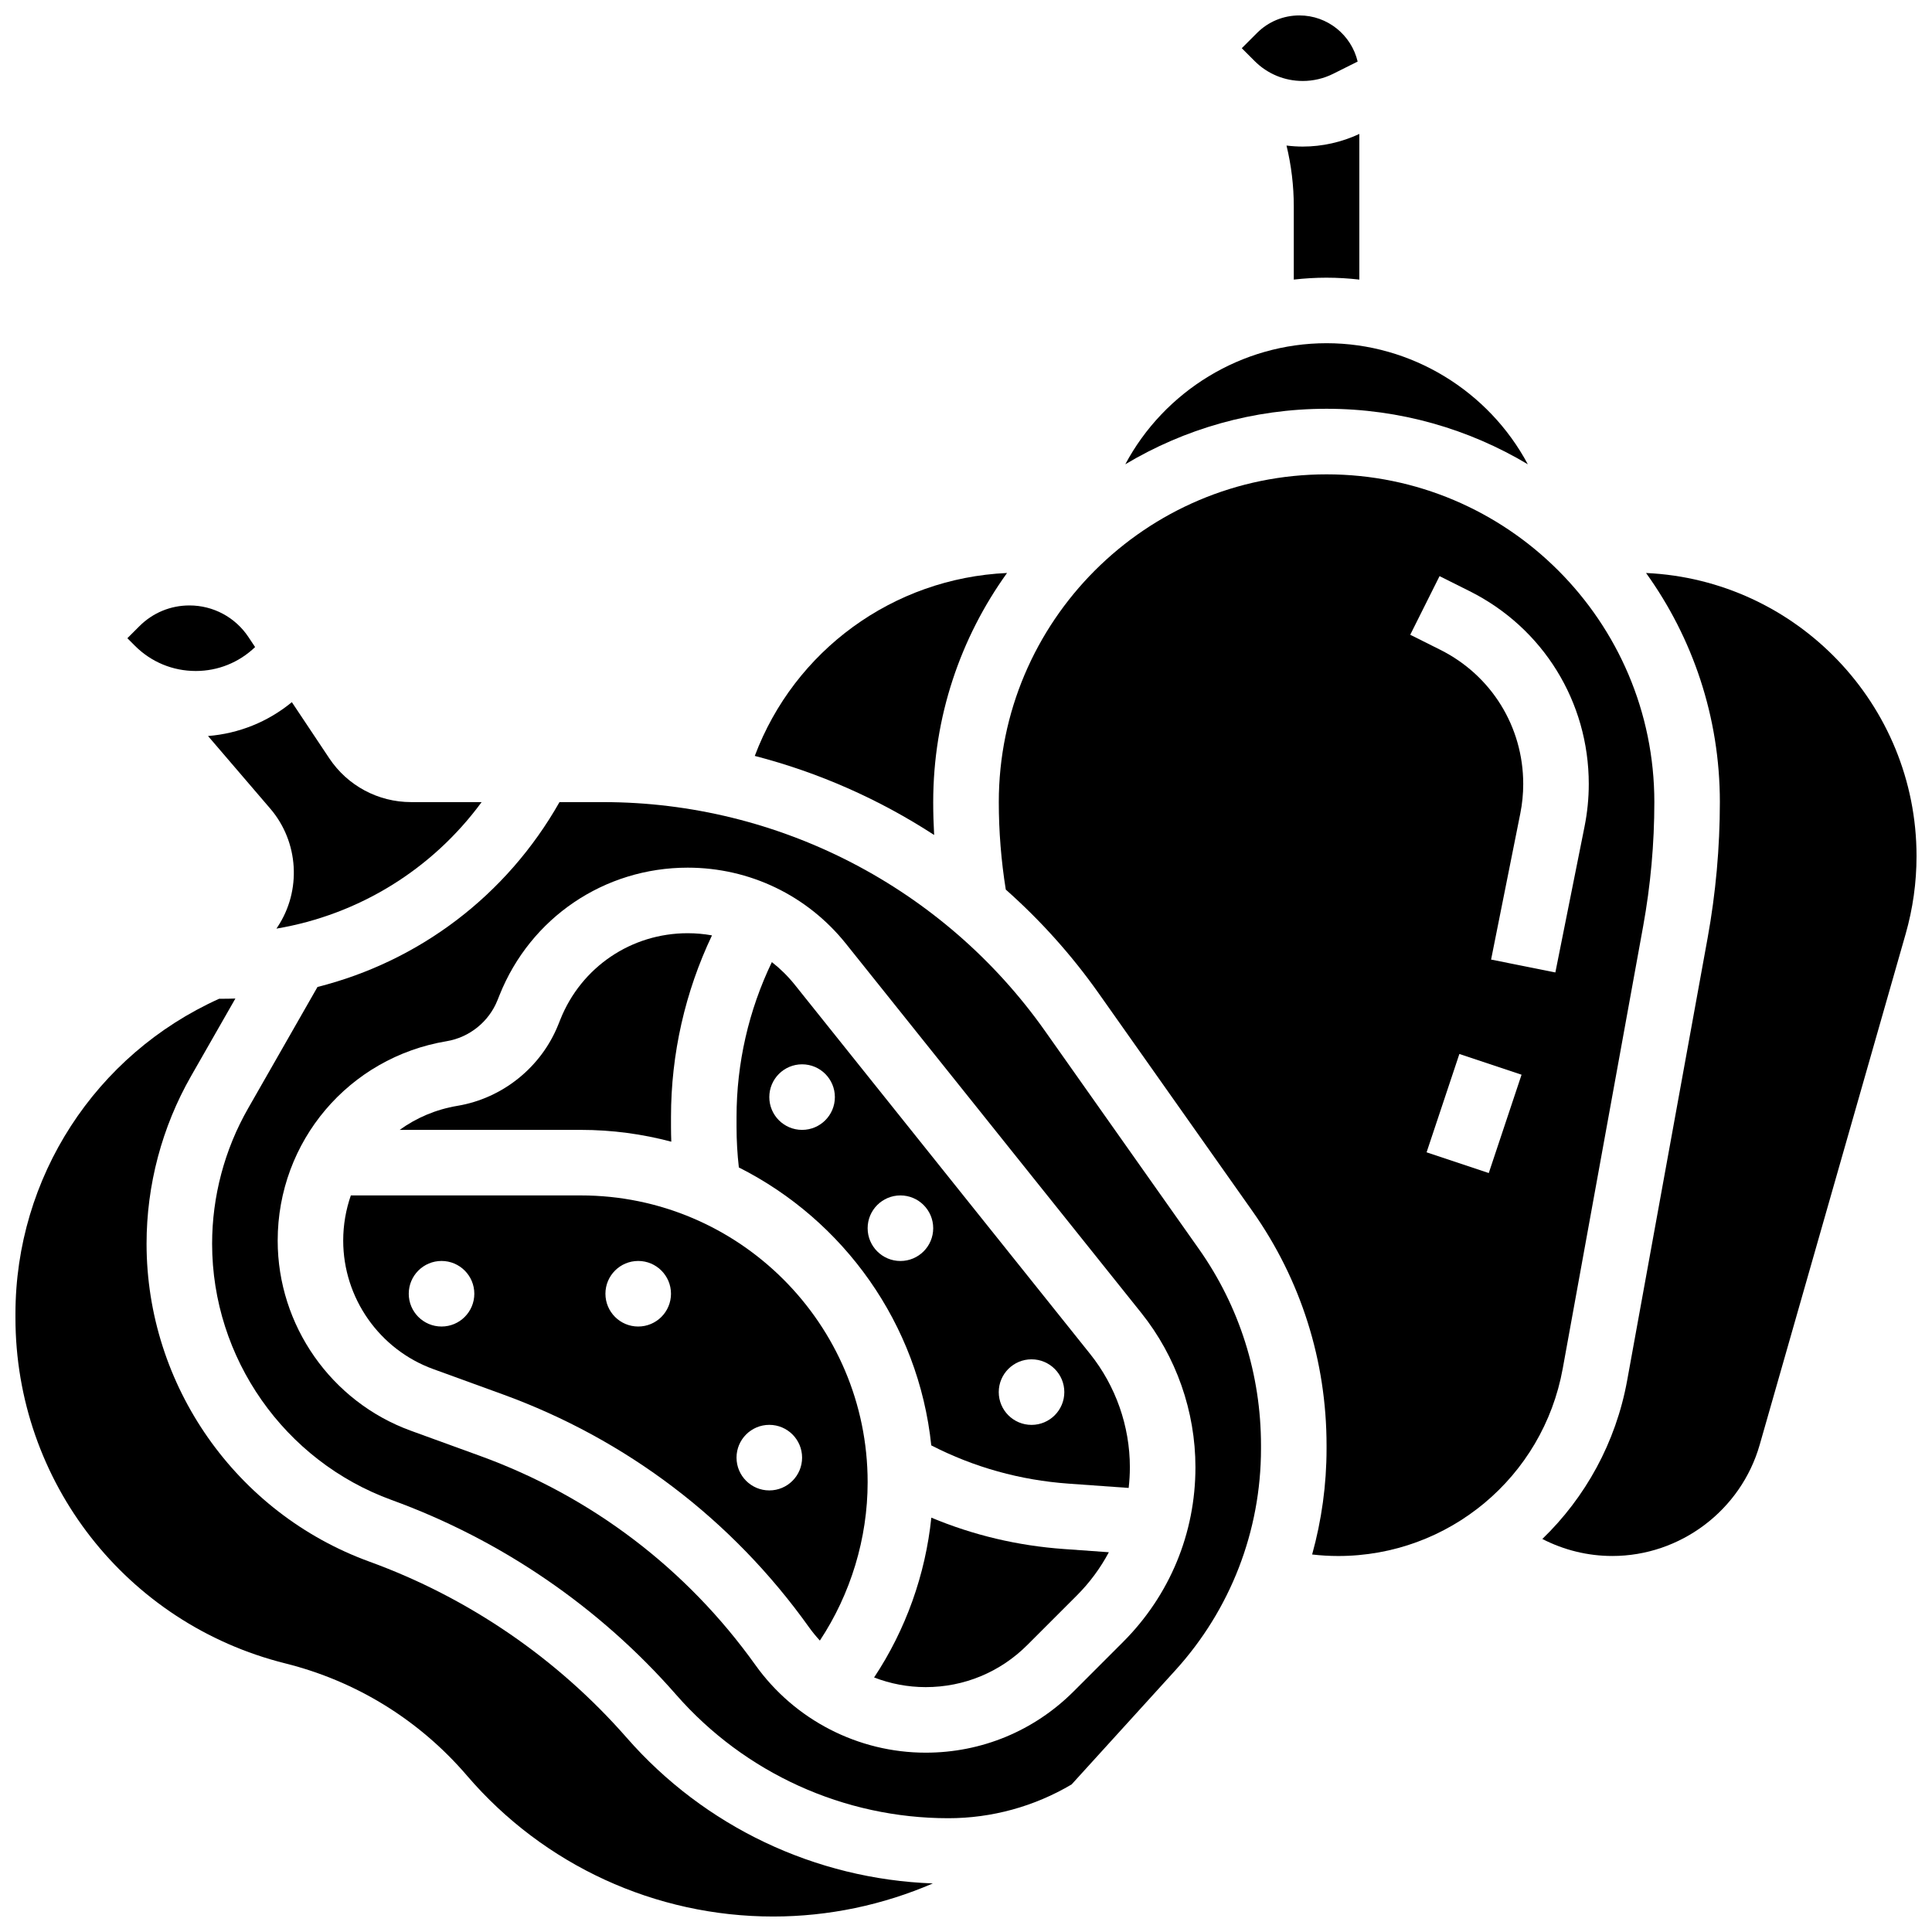 <?xml version="1.0" encoding="UTF-8"?>
<!-- Uploaded to: SVG Repo, www.svgrepo.com, Generator: SVG Repo Mixer Tools -->
<svg width="800px" height="800px" version="1.1" viewBox="144 144 512 512" xmlns="http://www.w3.org/2000/svg">
 <defs>
  <clipPath id="c">
   <path d="m148.09 408h243.91v243.9h-243.91z"/>
  </clipPath>
  <clipPath id="b">
   <path d="m473 148.09h31v17.906h-31z"/>
  </clipPath>
  <clipPath id="a">
   <path d="m552 295h99.902v262h-99.902z"/>
  </clipPath>
 </defs>
 <path d="m390.81 546.19c-1.547 15.078-6.773 29.719-15.164 42.355 4.312 1.664 8.938 2.559 13.672 2.559 10.168 0 19.73-3.961 26.922-11.152l13.109-13.109c3.438-3.438 6.289-7.309 8.508-11.484l-11.895-0.852c-12.258-0.871-24.027-3.668-35.152-8.316z"/>
 <g clip-path="url(#c)">
  <path d="m310.11 604.55c-18.383-21.012-41.969-37.156-68.207-46.699-35.355-12.859-59.062-46.703-59.062-84.246 0-15.57 4.082-30.945 11.809-44.461l11.73-20.523c-1.207 0.043-2.414 0.062-3.629 0.062h-0.672c-32.848 14.801-53.984 47.387-53.984 83.523v1.027c0 43.395 29.402 81.055 71.504 91.582 18.863 4.715 35.523 15.012 48.18 29.773l0.043 0.051c20.324 23.68 49.871 37.258 81.074 37.258 14.688 0 29.082-3.055 42.32-8.77-31.137-1.125-60.508-15.039-81.105-38.578z"/>
 </g>
 <path d="m297.93 460.8h-60.953c-1.309 3.758-2.023 7.789-2.023 11.977 0 15.176 9.578 28.852 23.84 34.035l18.383 6.684c32.805 11.926 60.867 33.246 81.152 61.648 0.91 1.277 1.898 2.484 2.945 3.625 8.184-12.375 12.66-27.105 12.66-41.965 0-41.91-34.094-76.004-76.004-76.004zm-36.918 34.742c-4.797 0-8.688-3.891-8.688-8.688s3.891-8.688 8.688-8.688 8.688 3.891 8.688 8.688c0 4.801-3.891 8.688-8.688 8.688zm52.121 0c-4.797 0-8.688-3.891-8.688-8.688s3.891-8.688 8.688-8.688 8.688 3.891 8.688 8.688c-0.004 4.801-3.891 8.688-8.688 8.688zm43.43 34.746c0 4.797-3.891 8.688-8.688 8.688s-8.688-3.891-8.688-8.688 3.891-8.688 8.688-8.688c4.797 0.004 8.688 3.891 8.688 8.688z"/>
 <path d="m195.87 321.82c5.918 0 11.477-2.258 15.738-6.34l-1.785-2.68c-3.488-5.231-9.324-8.352-15.613-8.352-5.012 0-9.723 1.953-13.266 5.496l-3.191 3.191 2.016 2.016c4.305 4.301 10.02 6.668 16.102 6.668z"/>
 <path d="m321.9 446.56c-0.043-1.297-0.078-2.598-0.078-3.898v-2.66c0-16.688 3.734-33.125 10.859-48.117-2.106-0.375-4.254-0.574-6.438-0.574-14.945 0-28.188 8.965-33.734 22.84l-0.559 1.391c-4.508 11.273-14.75 19.52-26.73 21.516-5.699 0.949-10.887 3.184-15.301 6.371h48.016c8.285 0 16.312 1.098 23.965 3.133z"/>
 <path d="m215.62 358.29c7.566 8.824 8.344 21.742 1.895 31.414l-0.258 0.391c21.852-3.695 41.266-15.672 54.379-33.531h-18.691c-8.73 0-16.836-4.336-21.684-11.605l-9.918-14.879c-6.332 5.215-14.023 8.316-22.215 8.973z"/>
 <path d="m495.55 217.59c2.926 0 5.824 0.18 8.688 0.504v-38.598c-4.672 2.184-9.836 3.348-14.992 3.348-1.453 0-2.887-0.098-4.309-0.27 1.266 5.227 1.93 10.637 1.93 16.152v19.367c2.859-0.324 5.758-0.504 8.684-0.504z"/>
 <path d="m548.89 267.04c-10.34-19.363-30.797-32.086-53.34-32.086s-43 12.723-53.336 32.086c15.617-9.336 33.859-14.711 53.336-14.711 19.48 0 37.723 5.375 53.34 14.711z"/>
 <path d="m391.31 356.57c0-22.641 7.258-43.613 19.566-60.723-30.203 1.363-56.355 20.555-66.852 48.48 16.906 4.375 32.961 11.469 47.531 20.953-0.16-2.902-0.246-5.809-0.246-8.711z"/>
 <g clip-path="url(#b)">
  <path d="m489.24 165.46c2.785 0 5.574-0.656 8.062-1.902l6.488-3.246c-1.656-6.996-7.941-12.223-15.441-12.223-4.242 0-8.23 1.652-11.23 4.652l-4.035 4.035 3.406 3.406c3.406 3.402 7.934 5.277 12.75 5.277z"/>
 </g>
 <path d="m420.95 417.24c-26.812-37.992-70.586-60.672-117.09-60.672h-11.59c-14.027 24.766-37.195 42.211-64.129 48.984l-18.41 32.215c-6.227 10.898-9.52 23.293-9.52 35.844 0 30.266 19.109 57.551 47.555 67.895 29.055 10.566 55.109 28.402 75.418 51.613 18.199 20.797 44.488 32.727 72.129 32.727 11.512 0 22.781-3.098 32.672-8.953l27.48-30.23c14.645-16.105 22.711-36.969 22.711-58.746v-0.859c0-18.809-5.695-36.82-16.473-52.09zm20.684 161.89-13.109 13.109c-10.473 10.469-24.398 16.238-39.207 16.238-17.867 0-34.734-8.68-45.121-23.219-18.238-25.535-43.465-44.699-72.953-55.422l-18.383-6.684c-21.098-7.676-35.273-27.914-35.273-50.363 0-26.305 18.832-48.539 44.781-52.859 6.031-1.004 11.188-5.156 13.457-10.832l0.559-1.391c8.199-20.512 27.77-33.766 49.859-33.766 16.402 0 31.688 7.348 41.938 20.156l78.277 97.848c9.25 11.562 14.344 26.086 14.344 40.895 0.004 17.484-6.809 33.922-19.168 46.289z"/>
 <path d="m579.45 389.48c1.969-10.828 2.969-21.902 2.969-32.91 0-47.898-38.969-86.863-86.863-86.863-47.898 0-86.863 38.969-86.863 86.863 0 7.742 0.625 15.527 1.852 23.18 9.141 8.105 17.422 17.293 24.605 27.469l40.75 57.73c12.859 18.215 19.652 39.691 19.652 62.109v0.859c0 9.57-1.312 18.988-3.82 28.039 2.289 0.262 4.594 0.402 6.91 0.402 29.246 0 54.266-20.883 59.496-49.656zm-40.91 65.387-16.48-5.492 8.688-26.059 16.48 5.492zm0.613-56.57 7.746-38.727c0.512-2.562 0.773-5.188 0.773-7.801 0-15.16-8.422-28.789-21.984-35.57l-7.961-3.981 7.769-15.539 7.961 3.981c19.484 9.746 31.586 29.328 31.586 51.113 0 3.754-0.375 7.527-1.109 11.207l-7.746 38.727z"/>
 <path d="m354.61 404.95c-1.805-2.254-3.844-4.254-6.059-5.984-6.137 12.773-9.359 26.797-9.359 41.039v2.66c0 3.582 0.211 7.168 0.613 10.719 27.75 13.984 47.621 41.395 50.992 73.656 11.324 5.809 23.543 9.219 36.398 10.141l15.914 1.137c0.203-1.809 0.32-3.633 0.32-5.477 0-10.879-3.742-21.547-10.539-30.039zm1.953 38.48c-4.797 0-8.688-3.891-8.688-8.688 0-4.797 3.891-8.688 8.688-8.688s8.688 3.891 8.688 8.688c0 4.801-3.891 8.688-8.688 8.688zm26.059 34.746c-4.797 0-8.688-3.891-8.688-8.688s3.891-8.688 8.688-8.688 8.688 3.891 8.688 8.688-3.891 8.688-8.688 8.688zm34.746 43.434c-4.797 0-8.688-3.891-8.688-8.688s3.891-8.688 8.688-8.688 8.688 3.891 8.688 8.688-3.891 8.688-8.688 8.688z"/>
 <g clip-path="url(#a)">
  <path d="m580.22 295.85c12.305 17.109 19.562 38.078 19.562 60.715 0 12.047-1.094 24.164-3.246 36.02l-21.316 117.22c-3.008 16.539-11.102 31.039-22.484 42.039 5.723 2.945 12.043 4.508 18.543 4.508 18.039 0 34.098-12.113 39.055-29.457l38.676-135.37c1.918-6.715 2.891-13.66 2.891-20.637 0-40.27-31.848-73.234-71.68-75.039z"/>
 </g>
</svg>
